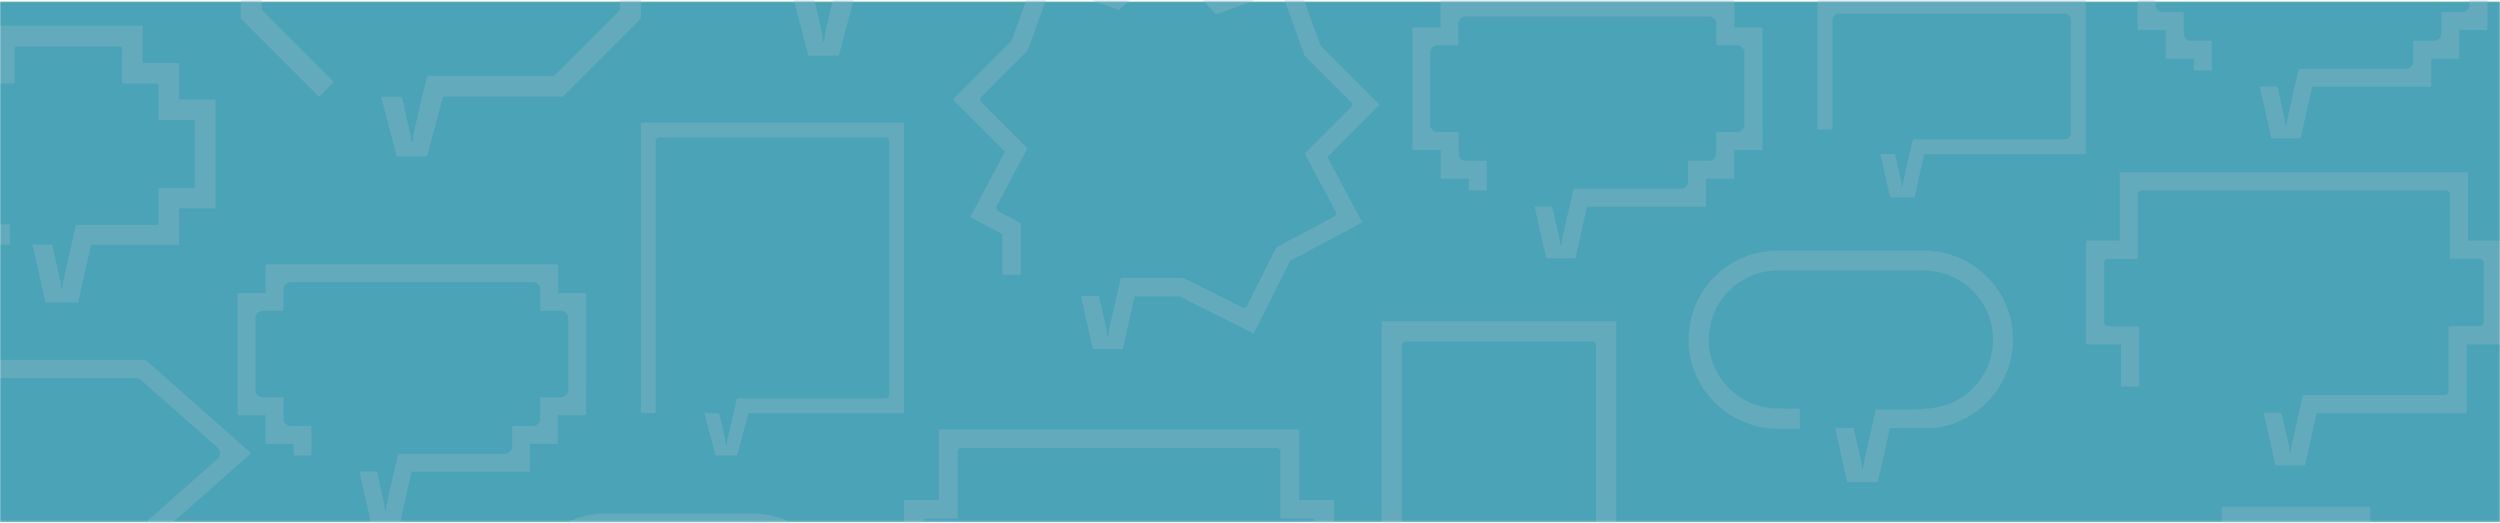 <svg width="1440" height="301" viewBox="0 0 1440 301" fill="none" xmlns="http://www.w3.org/2000/svg">
<mask id="mask0_5_14" style="mask-type:alpha" maskUnits="userSpaceOnUse" x="0" y="0" width="1440" height="301">
<path d="M1440 0.77H0V300.77H1440V0.77Z" fill="#4BA3B7"/>
</mask>
<g mask="url(#mask0_5_14)">
<path d="M1440 0.77H0V300.77H1440V0.77Z" fill="#4BA3B7"/>
<path d="M512.18 70.67H369.18V237.94H377.7V81.32C377.7 80.755 377.924 80.213 378.324 79.814C378.723 79.414 379.265 79.19 379.83 79.19H510.03C510.595 79.19 511.137 79.414 511.536 79.814C511.936 80.213 512.16 80.755 512.16 81.32V227.32C512.16 227.885 511.936 228.427 511.536 228.826C511.137 229.226 510.595 229.45 510.03 229.45H424.47L422.47 237.97L418.74 254.19L418.62 256.19C418.62 256.48 418.03 256.48 418.03 256.19L417.91 254.19L414.26 237.97H405.74L412.14 262.33H424.6L431.07 237.97H520.7V70.67H512.18Z" fill="#62AABC"/>
<path d="M369.2 -62.55V10.66L357.2 22.66L336.2 43.66L324.2 55.66H255.2L246 90.11H228.5L219.5 55.71H231.5L236.66 78.61L236.83 81.5C236.83 81.91 237.66 81.91 237.66 81.5L237.83 78.61L243.09 55.71L246.02 43.71H317.95C318.745 43.709 319.508 43.393 320.07 42.83L356.3 6.6C356.58 6.321 356.802 5.988 356.953 5.623C357.104 5.257 357.181 4.866 357.18 4.47V-56.32C357.179 -57.115 356.863 -57.878 356.3 -58.44L326.65 -88.08C326.088 -88.643 325.325 -88.959 324.53 -88.96H183.41C183.014 -88.961 182.623 -88.884 182.257 -88.733C181.892 -88.582 181.559 -88.36 181.28 -88.08L151.64 -58.44C151.077 -57.878 150.761 -57.115 150.76 -56.32V4.44C150.759 4.836 150.836 5.227 150.987 5.593C151.138 5.958 151.36 6.291 151.64 6.57L192.29 47.21L183.79 55.72L138.73 10.66V-62.54L150.73 -74.54L165.15 -89L177.15 -101H330.75L342.75 -89L357.14 -74.62L369.2 -62.55Z" fill="#62AABC"/>
<path d="M606.32 -120.55V-47.34L594.32 -35.34L573.32 -14.34L561.32 -2.34H492.32L483.18 32.07H465.62L456.62 -2.34H468.62L473.78 20.56L473.94 23.45C473.94 23.87 474.78 23.87 474.78 23.45L474.94 20.56L480.21 -2.34L483.14 -14.34H555.06C555.456 -14.339 555.847 -14.416 556.213 -14.567C556.578 -14.718 556.911 -14.94 557.19 -15.22L593.42 -51.45C593.7 -51.73 593.922 -52.062 594.073 -52.427C594.224 -52.793 594.301 -53.184 594.3 -53.58V-114.33C594.299 -115.125 593.983 -115.888 593.42 -116.45L563.77 -146.09C563.493 -146.375 563.162 -146.603 562.796 -146.759C562.431 -146.915 562.038 -146.997 561.64 -147H420.53C420.134 -147.001 419.743 -146.924 419.377 -146.773C419.012 -146.622 418.679 -146.4 418.4 -146.12L388.76 -116.45C388.197 -115.888 387.881 -115.125 387.88 -114.33V-53.57C387.879 -53.175 387.956 -52.783 388.107 -52.417C388.258 -52.052 388.48 -51.719 388.76 -51.44L429.41 -10.8L420.9 -2.29L375.9 -47.34V-120.55L387.9 -132.55L402.27 -147L414.27 -159H567.87L579.87 -147L594.26 -132.61L606.32 -120.55Z" fill="#62AABC"/>
<path d="M784.63 128.07L764.63 90.4L794.7 60.33L760.7 26.33L744.33 -18.85L703.47 -4.04L674 -35.94L642 -6.4L599.15 -21.9L582.78 23.28L548.78 57.28L578.86 87.36L558.79 125L577.31 134.85V158.31H587.9V128.56L575 121.69C574.494 121.419 574.117 120.958 573.95 120.409C573.783 119.86 573.841 119.267 574.11 118.76L591.8 85.52L591.89 85.43L565.27 58.82C564.868 58.41 564.642 57.859 564.642 57.285C564.642 56.711 564.868 56.16 565.27 55.75L591.9 29.13L591.84 29.07H591.92L604.74 -6.32C604.836 -6.588 604.984 -6.833 605.175 -7.044C605.367 -7.254 605.598 -7.424 605.855 -7.545C606.112 -7.666 606.391 -7.735 606.675 -7.747C606.959 -7.76 607.243 -7.717 607.51 -7.62L642.92 5.21L643.05 4.84L644.13 6.01L671.8 -19.5C672.008 -19.694 672.253 -19.844 672.52 -19.943C672.787 -20.042 673.071 -20.087 673.355 -20.076C673.639 -20.065 673.919 -19.998 674.177 -19.878C674.435 -19.759 674.667 -19.589 674.86 -19.38L700.39 8.28L700.49 8.19V8.26L735.89 -4.57C736.43 -4.763 737.024 -4.735 737.543 -4.491C738.062 -4.248 738.464 -3.809 738.66 -3.27L751.49 32.12H751.56L751.51 32.17L778.13 58.8C778.333 59 778.493 59.238 778.603 59.501C778.713 59.764 778.77 60.045 778.77 60.33C778.77 60.615 778.713 60.897 778.603 61.159C778.493 61.422 778.333 61.66 778.13 61.86L751.52 88.48L751.6 88.57L769.29 121.82C769.558 122.328 769.615 122.922 769.446 123.471C769.277 124.02 768.897 124.48 768.39 124.75L735.25 142.38H735.19L718.35 176C718.226 176.257 718.053 176.487 717.84 176.676C717.626 176.866 717.378 177.011 717.108 177.104C716.839 177.197 716.553 177.236 716.269 177.218C715.984 177.2 715.706 177.126 715.45 177L681.82 160.16H645.54L644.48 164.82L643.33 169.89L643.13 170.77L642 175.65L638.53 191.05L638.37 193.39C638.356 193.471 638.314 193.545 638.251 193.599C638.188 193.652 638.108 193.681 638.025 193.681C637.942 193.681 637.862 193.652 637.799 193.599C637.736 193.545 637.694 193.471 637.68 193.39L637.54 190.66L633 170.52H622.59L629.49 201.07H646.69L653.54 170.71H655.66H671.66H679.32L722.15 192.15L743.15 150.2L784.66 128.11L784.63 128.07Z" fill="#62AABC"/>
<path d="M1015.17 38.43V26.09V15.74H999V-0.8H829.72V15.75H813.51V26.09V38.43V86.25H813.69V86.39H829.82V102.55V103H846V109.73H856.35V92.62H844.36C843.239 92.617 842.165 92.171 841.372 91.378C840.579 90.585 840.133 89.511 840.13 88.39V86.39V76.05H828.06C826.938 76.05 825.862 75.604 825.069 74.811C824.276 74.018 823.83 72.942 823.83 71.82V42.25V30.32C823.83 29.198 824.276 28.122 825.069 27.329C825.862 26.536 826.938 26.09 828.06 26.09H840V25.68V13.75C840 12.628 840.446 11.552 841.239 10.759C842.032 9.966 843.108 9.52 844.23 9.52H984.38C985.502 9.52 986.578 9.966 987.371 10.759C988.164 11.552 988.61 12.628 988.61 13.75V25.68V26.09H1000.52C1001.64 26.09 1002.72 26.536 1003.51 27.329C1004.3 28.122 1004.75 29.198 1004.75 30.32V42.25V71.81C1004.75 72.932 1004.3 74.008 1003.51 74.801C1002.72 75.594 1001.64 76.04 1000.52 76.04H988.51V86.39V88.39C988.51 89.512 988.064 90.588 987.271 91.381C986.478 92.174 985.402 92.62 984.28 92.62H972.34V104.55C972.34 105.672 971.894 106.748 971.101 107.541C970.308 108.334 969.232 108.78 968.11 108.78H906.32L905.32 113.33L904.2 118.28L904.01 119.14L902.88 124L899.49 139L899.34 141.28C899.34 141.37 899.304 141.457 899.24 141.52C899.177 141.584 899.09 141.62 899 141.62C898.91 141.62 898.823 141.584 898.76 141.52C898.696 141.457 898.66 141.37 898.66 141.28L898.53 138.62L894.09 118.95H883.92L890.65 148.79H907.45L914.14 119.14H916.21H931.77H982.68V103H998.82V102.59V86.39H1015V86.25H1015.18L1015.17 38.43Z" fill="#62AABC"/>
<path d="M337.65 191.35V179.06V168.76H321.51V152.28H153V168.75H136.83V179.05V191.34V239H137V239.14H153V255.24V255.65H169.07V262.34H179.37V245.34H167.56C167.006 245.341 166.458 245.233 165.946 245.022C165.434 244.811 164.969 244.502 164.577 244.11C164.185 243.719 163.874 243.255 163.661 242.743C163.449 242.232 163.34 241.684 163.34 241.13V239.13V228.83H151.34C150.787 228.831 150.239 228.723 149.727 228.512C149.216 228.301 148.751 227.991 148.36 227.6C147.969 227.209 147.659 226.744 147.448 226.233C147.237 225.721 147.129 225.173 147.13 224.62V195.16V183.28C147.129 182.726 147.237 182.178 147.448 181.666C147.659 181.154 147.968 180.689 148.359 180.297C148.751 179.905 149.215 179.594 149.727 179.381C150.238 179.169 150.786 179.06 151.34 179.06H163.2V178.66H163.25V166.77C163.249 166.217 163.357 165.669 163.568 165.157C163.779 164.646 164.089 164.181 164.48 163.79C164.871 163.399 165.336 163.089 165.847 162.878C166.359 162.667 166.907 162.559 167.46 162.56H307C308.117 162.56 309.187 163.004 309.977 163.793C310.766 164.583 311.21 165.653 311.21 166.77V178.65V179.06H323.1C324.217 179.06 325.289 179.503 326.08 180.292C326.872 181.082 327.317 182.153 327.32 183.27V195.16V224.6C327.317 225.716 326.873 226.785 326.084 227.574C325.295 228.363 324.226 228.807 323.11 228.81H311.11V239.11V241.11C311.111 241.663 311.003 242.211 310.792 242.723C310.581 243.234 310.271 243.699 309.88 244.09C309.489 244.481 309.024 244.791 308.513 245.002C308.001 245.213 307.453 245.321 306.9 245.32H295V257.2C295 258.317 294.556 259.387 293.767 260.177C292.977 260.966 291.907 261.41 290.79 261.41H229.26L228.26 265.94L227.13 270.87L226.93 271.72L225.85 276.51L222.47 291.51L222.32 293.78C222.306 293.859 222.265 293.93 222.204 293.982C222.143 294.034 222.065 294.062 221.985 294.062C221.905 294.062 221.827 294.034 221.766 293.982C221.705 293.93 221.664 293.859 221.65 293.78L221.52 291.12L217.1 271.54H207L213.7 301.25H230.43L237 271.71H239.07H254.57H305.27V255.62H321.33V255.21V239.11H337.4V239H337.57L337.65 191.35Z" fill="#62AABC"/>
<path d="M1432.85 -30.68V-43V-53.36H1416.67V-69.9H1247.4V-53.36H1231.2V-43V-30.66V17.16H1231.37V17.3H1247.5V33.46V33.87H1263.63V40.59H1274V23.52H1262.06C1261.5 23.52 1260.95 23.41 1260.44 23.197C1259.93 22.984 1259.46 22.671 1259.07 22.277C1258.67 21.884 1258.36 21.416 1258.15 20.902C1257.94 20.387 1257.83 19.836 1257.83 19.28V17.28V6.94H1245.75C1244.63 6.94 1243.55 6.494 1242.76 5.701C1241.97 4.908 1241.52 3.832 1241.52 2.71V-26.85V-38.78C1241.52 -39.336 1241.63 -39.887 1241.84 -40.401C1242.06 -40.915 1242.37 -41.382 1242.76 -41.775C1243.16 -42.167 1243.62 -42.479 1244.14 -42.691C1244.65 -42.903 1245.2 -43.011 1245.76 -43.01H1257.66V-43.42V-55.35C1257.66 -56.472 1258.11 -57.548 1258.9 -58.341C1259.69 -59.134 1260.77 -59.58 1261.89 -59.58H1402C1402.56 -59.581 1403.11 -59.473 1403.62 -59.261C1404.14 -59.049 1404.6 -58.737 1405 -58.345C1405.39 -57.952 1405.7 -57.485 1405.92 -56.971C1406.13 -56.457 1406.24 -55.906 1406.24 -55.35V-43.42V-43H1418.14C1419.26 -43 1420.34 -42.554 1421.13 -41.761C1421.92 -40.968 1422.37 -39.892 1422.37 -38.77V-26.84V2.72C1422.37 3.842 1421.92 4.918 1421.13 5.711C1420.34 6.504 1419.26 6.95 1418.14 6.95H1406.2V17.3V19.3C1406.2 20.422 1405.75 21.498 1404.96 22.291C1404.17 23.084 1403.09 23.53 1401.97 23.53H1389.97V35.47C1389.97 36.592 1389.52 37.668 1388.73 38.461C1387.94 39.254 1386.86 39.7 1385.74 39.7H1324L1323 44.25L1321.87 49.25L1321.67 50.1L1320.59 54.91L1317.19 69.91L1317.04 72.19C1317.04 72.28 1317 72.367 1316.94 72.43C1316.88 72.494 1316.79 72.53 1316.7 72.53C1316.61 72.53 1316.52 72.494 1316.46 72.43C1316.4 72.367 1316.36 72.28 1316.36 72.19L1316.23 69.52L1311.79 49.86H1301.6L1308.34 79.69H1325.14L1331.82 50.04H1333.89H1349.46H1400.37V33.86H1416.5V33.45V17.29H1432.64V17.14H1432.81L1432.85 -30.68Z" fill="#62AABC"/>
<path d="M144.65 261L83.78 207.22L83.69 207.3H-52V207.41L-105.82 261.23L-98.42 268.63L-63 304L-55.61 296.61L-88.04 264.18C-88.842 263.377 -89.292 262.289 -89.292 261.155C-89.292 260.021 -88.842 258.933 -88.04 258.13L-48.9 219C-48.103 218.205 -47.026 217.756 -45.9 217.75H78.27C79.312 217.75 80.318 218.131 81.1 218.82L125.3 257.89C125.752 258.292 126.114 258.786 126.362 259.339C126.61 259.891 126.738 260.49 126.738 261.095C126.738 261.7 126.61 262.299 126.362 262.851C126.114 263.404 125.752 263.898 125.3 264.3L80.52 303.86C79.736 304.553 78.726 304.937 77.68 304.94H13.77L12.77 309.54L11.63 314.54L11.43 315.4L10.33 320.26L6.9 335.46L6.75 337.77C6.736 337.851 6.694 337.925 6.631 337.979C6.568 338.032 6.488 338.061 6.405 338.061C6.322 338.061 6.242 338.032 6.179 337.979C6.116 337.925 6.074 337.851 6.06 337.77L5.93 335.07L1.4 315.21H-8.87L-2.07 345.36H14.93L21.69 315.36H23.78H39.52H83.21H83.34V315.25L136.8 268L144.65 261Z" fill="#62AABC"/>
<path d="M1441 138.94H1440.94V138.6H1421.58V99.22H1220.92V138.59H1201.56V139H1201.5V198.36H1202.35V198.42H1221.7V222.74H1232.19V187.94H1214.12C1213.84 187.94 1213.56 187.884 1213.3 187.776C1213.04 187.668 1212.8 187.509 1212.6 187.31C1212.4 187.11 1212.25 186.873 1212.14 186.612C1212.03 186.351 1211.98 186.072 1211.98 185.79V151.29C1211.98 151.008 1212.03 150.729 1212.14 150.468C1212.25 150.207 1212.4 149.97 1212.6 149.77C1212.8 149.571 1213.04 149.412 1213.3 149.304C1213.56 149.196 1213.84 149.14 1214.12 149.14H1231.4V111.85C1231.4 111.569 1231.46 111.291 1231.56 111.031C1231.67 110.771 1231.83 110.536 1232.03 110.337C1232.23 110.138 1232.46 109.98 1232.72 109.873C1232.98 109.765 1233.26 109.71 1233.54 109.71H1409C1409.28 109.709 1409.56 109.763 1409.82 109.87C1410.08 109.977 1410.32 110.134 1410.52 110.333C1410.72 110.532 1410.88 110.768 1410.99 111.029C1411.09 111.289 1411.15 111.568 1411.15 111.85V149.08H1428.43C1428.71 149.08 1428.99 149.135 1429.25 149.243C1429.51 149.35 1429.74 149.508 1429.94 149.707C1430.14 149.906 1430.3 150.141 1430.41 150.401C1430.51 150.661 1430.57 150.939 1430.57 151.22V185.73C1430.57 186.011 1430.51 186.289 1430.41 186.549C1430.3 186.809 1430.14 187.045 1429.94 187.243C1429.74 187.442 1429.51 187.6 1429.25 187.707C1428.99 187.815 1428.71 187.87 1428.43 187.87H1410.36V225.41C1410.36 225.692 1410.31 225.971 1410.2 226.232C1410.09 226.493 1409.94 226.73 1409.74 226.93C1409.54 227.129 1409.3 227.288 1409.04 227.396C1408.78 227.504 1408.5 227.56 1408.22 227.56H1326.49L1325.49 232.17L1324.34 237.17L1324.14 238.03L1323.04 242.9L1319.6 258.14L1319.45 260.46C1319.44 260.541 1319.39 260.615 1319.33 260.669C1319.27 260.722 1319.19 260.751 1319.1 260.751C1319.02 260.751 1318.94 260.722 1318.88 260.669C1318.82 260.615 1318.77 260.541 1318.76 260.46L1318.63 257.75L1314.13 237.83H1303.83L1310.65 268.06H1327.65L1334.43 238.06H1336.53H1352.3H1420.87V198.36H1440.22V198.3H1441.07L1441 138.94Z" fill="#62AABC"/>
<path d="M768.37 288.31H768.3V288H748.3V247.3H540.82V288H520.82V288.35H520.75V349.72H521.63V349.78H541.63V374.93H552.47V338.93H533.75C533.46 338.93 533.172 338.873 532.904 338.762C532.636 338.651 532.393 338.488 532.187 338.283C531.982 338.078 531.819 337.834 531.708 337.566C531.597 337.298 531.54 337.01 531.54 336.72V301C531.54 300.71 531.597 300.422 531.708 300.154C531.819 299.886 531.982 299.643 532.187 299.437C532.393 299.232 532.636 299.069 532.904 298.958C533.172 298.847 533.46 298.79 533.75 298.79H551.62V260.3C551.62 259.714 551.853 259.152 552.267 258.737C552.682 258.323 553.244 258.09 553.83 258.09H735.23C735.521 258.089 735.81 258.145 736.079 258.255C736.348 258.366 736.593 258.528 736.799 258.734C737.005 258.939 737.169 259.183 737.281 259.452C737.393 259.721 737.45 260.009 737.45 260.3V298.79H755.31C755.898 298.793 756.461 299.027 756.877 299.443C757.293 299.859 757.527 300.422 757.53 301.01V336.69C757.527 337.277 757.292 337.839 756.876 338.253C756.46 338.668 755.897 338.9 755.31 338.9H736.64V377.72C736.637 378.307 736.402 378.869 735.986 379.283C735.57 379.698 735.007 379.93 734.42 379.93H649.92L648.84 384.7L647.66 389.89L647.46 390.78L646.32 395.78L642.77 411.54L642.6 414C642.586 414.084 642.542 414.16 642.477 414.215C642.412 414.27 642.33 414.3 642.245 414.3C642.16 414.3 642.077 414.27 642.013 414.215C641.948 414.16 641.904 414.084 641.89 414L641.75 411.2L637.1 390.6H626.45L633.45 421.85H651.05L658.05 390.79H660.22H676.52H747.41V349.79H767.41V349.73H768.3L768.37 288.31Z" fill="#62AABC"/>
<path d="M1159 188.65C1158.6 185.103 1157.77 181.617 1156.53 178.27C1155.13 174.317 1153.22 170.563 1150.86 167.1C1146.61 160.816 1141.05 155.534 1134.55 151.62C1129.14 148.421 1123.2 146.2 1117.02 145.06C1115.49 144.77 1113.91 144.75 1112.36 144.58C1112.16 144.536 1111.98 144.465 1111.8 144.37H1020.3C1019.3 144.51 1018.3 144.71 1017.35 144.8C1007.75 146 998.69 149.909 991.23 156.07C982.483 163.293 976.381 173.215 973.88 184.28C973.38 186.45 973.22 188.71 972.88 190.93C972.83 191.122 972.756 191.307 972.66 191.48V199.67C972.81 200.87 972.91 202.08 973.12 203.27C973.868 207.872 975.212 212.356 977.12 216.61C980.037 223.074 984.263 228.862 989.53 233.61C993.505 237.162 997.984 240.107 1002.82 242.35C1009.39 245.289 1016.49 246.855 1023.68 246.95C1027.68 247.08 1031.68 246.95 1035.68 246.95H1036.68V235.45H1035.87L1022.17 235.23C1018.06 235.117 1014 234.305 1010.17 232.83C1004.27 230.647 998.981 227.085 994.74 222.44C991.488 218.932 988.893 214.867 987.08 210.44C985.266 206.089 984.295 201.433 984.22 196.72C984.169 195.073 984.25 193.424 984.46 191.79C984.802 189.108 985.324 186.452 986.02 183.84C987.888 177.554 991.358 171.861 996.09 167.32C999.583 163.869 1003.69 161.095 1008.19 159.14C1012.79 157.05 1017.77 155.94 1022.82 155.88C1051.73 155.82 1080.64 155.82 1109.54 155.88C1112.12 155.939 1114.68 156.274 1117.18 156.88C1122.85 158.135 1128.15 160.681 1132.68 164.32C1137.17 167.838 1140.86 172.269 1143.51 177.32C1145.83 181.743 1147.27 186.577 1147.75 191.55C1148.18 195.619 1147.99 199.729 1147.18 203.74C1146.38 207.632 1144.98 211.374 1143.02 214.83C1140.79 218.798 1137.91 222.364 1134.5 225.38C1132.55 227.081 1130.46 228.597 1128.23 229.91C1126.84 230.724 1125.4 231.465 1123.93 232.13C1116.82 235.29 1106.3 235.77 1104.93 235.83H1080.49L1079.41 240.6L1078.23 245.79L1078.03 246.68L1076.89 251.68L1073.33 267.44L1073.17 269.83C1073.16 269.914 1073.11 269.99 1073.05 270.045C1072.98 270.1 1072.9 270.13 1072.81 270.13C1072.73 270.13 1072.65 270.1 1072.58 270.045C1072.52 269.99 1072.47 269.914 1072.46 269.83L1072.33 267.03L1067.68 246.43H1057L1064 277.69H1081.61L1088.61 246.62H1090.79H1104.87H1107.1H1113.23C1116.73 246.27 1120.18 245.567 1123.54 244.52C1125.36 243.963 1127.15 243.295 1128.89 242.52C1139.12 237.973 1147.6 230.224 1153.05 220.44C1155.7 215.594 1157.59 210.37 1158.65 204.95C1158.88 203.556 1159.05 202.151 1159.14 200.74C1159.19 200.509 1159.26 200.285 1159.36 200.07V191C1159.27 190.25 1159.07 189.46 1159 188.65Z" fill="#62AABC"/>
<path d="M484 340C483.601 336.449 482.771 332.96 481.53 329.61C480.13 325.657 478.225 321.903 475.86 318.44C471.611 312.179 466.057 306.912 459.58 303C454.169 299.798 448.234 297.581 442.05 296.45C440.52 296.15 438.94 296.13 437.39 295.97C437.195 295.919 437.008 295.845 436.83 295.75H345.33C344.33 295.9 343.33 296.09 342.38 296.19C332.78 297.385 323.72 301.291 316.26 307.45C307.513 314.673 301.411 324.595 298.91 335.66C298.41 337.83 298.25 340.09 297.91 342.31C297.859 342.505 297.785 342.692 297.69 342.87V351C297.84 352.2 297.94 353.41 298.15 354.61C298.888 359.205 300.215 363.685 302.1 367.94C305.017 374.404 309.243 380.192 314.51 384.94C318.485 388.492 322.964 391.437 327.8 393.68C334.368 396.617 341.466 398.185 348.66 398.29C352.66 398.41 356.66 398.29 360.66 398.29H361.66V386.79H360.85L347.16 386.57C343.053 386.459 338.994 385.647 335.16 384.17C329.259 381.987 323.965 378.425 319.72 373.78C316.468 370.272 313.873 366.207 312.06 361.78C310.245 357.43 309.277 352.773 309.21 348.06C309.151 346.413 309.228 344.764 309.44 343.13C309.783 340.448 310.304 337.792 311 335.18C312.875 328.897 316.344 323.206 321.07 318.66C324.566 315.212 328.668 312.439 333.17 310.48C337.769 308.395 342.751 307.285 347.8 307.22C376.713 307.16 405.623 307.16 434.53 307.22C437.105 307.28 439.666 307.615 442.17 308.22C447.835 309.482 453.134 312.027 457.66 315.66C462.147 319.181 465.838 323.611 468.49 328.66C470.813 333.083 472.253 337.917 472.73 342.89C473.167 346.959 472.975 351.07 472.16 355.08C471.369 358.977 469.965 362.723 468 366.18C465.77 370.146 462.894 373.711 459.49 376.73C457.54 378.432 455.437 379.951 453.21 381.27C451.815 382.078 450.379 382.816 448.91 383.48C441.8 386.64 431.28 387.12 429.91 387.18H405.53L404.45 392L403.27 397.19L403.07 398.08L401.93 403.08L398.38 418.84L398.21 421.23C398.21 421.323 398.173 421.412 398.107 421.477C398.042 421.543 397.953 421.58 397.86 421.58C397.767 421.58 397.678 421.543 397.613 421.477C397.547 421.412 397.51 421.323 397.51 421.23L397.37 418.44L392.72 397.83H382.05L389.1 429.09H406.71L413.71 398.02H415.88L430 398H432.23H438.36C441.859 397.656 445.313 396.956 448.67 395.91C450.493 395.346 452.283 394.679 454.03 393.91C464.258 389.358 472.732 381.61 478.18 371.83C480.837 366.991 482.726 361.769 483.78 356.35C484.019 354.953 484.182 353.544 484.27 352.13C484.325 351.901 484.399 351.677 484.49 351.46V342.4C484.32 341.58 484.11 340.79 484 340Z" fill="#62AABC"/>
<path d="M1386.22 334.36V313.36H1365.22V291.86H1279.7V313.32H1258.48V334.32H1237.48V397.11H1258.48V418.04H1288.82V406.31H1271.44C1271.12 406.31 1270.81 406.183 1270.58 405.956C1270.35 405.73 1270.22 405.422 1270.22 405.1V385.29H1250.52C1250.2 385.29 1249.89 385.163 1249.66 384.936C1249.43 384.71 1249.3 384.402 1249.3 384.08V347.34C1249.3 347.018 1249.43 346.71 1249.66 346.484C1249.89 346.257 1250.2 346.13 1250.52 346.13H1270.31V326.37C1270.31 326.046 1270.44 325.736 1270.67 325.507C1270.9 325.279 1271.21 325.15 1271.53 325.15H1289.92C1291.5 325.15 1291.51 325.15 1291.51 323.6V305C1291.51 304.679 1291.64 304.371 1291.86 304.144C1292.09 303.917 1292.4 303.79 1292.72 303.79H1352.2C1352.52 303.79 1352.83 303.917 1353.06 304.144C1353.28 304.371 1353.41 304.679 1353.41 305V325.26H1373.23C1373.55 325.26 1373.86 325.387 1374.09 325.614C1374.32 325.84 1374.45 326.148 1374.45 326.47V346.24H1394.11C1394.43 346.243 1394.74 346.372 1394.97 346.601C1395.19 346.829 1395.32 347.138 1395.32 347.46V384.23C1395.32 384.551 1395.19 384.859 1394.97 385.086C1394.74 385.312 1394.43 385.44 1394.11 385.44H1374.37C1374.37 392.107 1374.37 398.773 1374.37 405.44C1374.37 405.6 1374.34 405.758 1374.28 405.905C1374.22 406.053 1374.13 406.187 1374.01 406.299C1373.9 406.412 1373.76 406.501 1373.62 406.561C1373.47 406.621 1373.31 406.651 1373.15 406.65H1368.72H1326.8L1325.64 411.74L1324.39 417.27L1324.17 418.27L1322.96 423.64L1319.17 440.45L1319 443C1318.98 443.086 1318.93 443.163 1318.86 443.217C1318.79 443.272 1318.71 443.302 1318.62 443.302C1318.53 443.302 1318.45 443.272 1318.38 443.217C1318.31 443.163 1318.26 443.086 1318.24 443L1318.1 440L1313.1 418H1301.73L1309.26 451.33H1328.02L1335.49 418.2H1337.81H1355.2H1384.78H1386.15V397.2H1407.15V334.36H1386.22Z" fill="#62AABC"/>
<path d="M103.14 57.29V36.29H82.14V14.81H-3.38V36.28H-24.6V57.28H-45.6V120.07H-24.6V141H5.74V129.25H-11.64C-11.803 129.25 -11.964 129.218 -12.114 129.154C-12.264 129.091 -12.4 128.999 -12.513 128.882C-12.627 128.766 -12.716 128.628 -12.776 128.476C-12.835 128.325 -12.864 128.163 -12.86 128V108.22H-32.57C-32.73 108.22 -32.888 108.188 -33.035 108.127C-33.183 108.066 -33.317 107.975 -33.429 107.862C-33.542 107.749 -33.63 107.614 -33.691 107.466C-33.751 107.318 -33.781 107.16 -33.78 107V70.28C-33.78 69.958 -33.653 69.649 -33.426 69.421C-33.2 69.192 -32.892 69.063 -32.57 69.06H-12.77V49.3C-12.767 48.978 -12.638 48.67 -12.409 48.444C-12.181 48.217 -11.872 48.09 -11.55 48.09H6.84C8.42 48.09 8.42 48.09 8.43 46.53V27.88C8.43 27.559 8.558 27.251 8.784 27.024C9.011 26.797 9.319 26.67 9.64 26.67H69.12C69.441 26.67 69.749 26.797 69.976 27.024C70.203 27.251 70.33 27.559 70.33 27.88V48.14H90.15C90.472 48.143 90.78 48.272 91.006 48.501C91.233 48.729 91.36 49.038 91.36 49.36V69.13H111C111.321 69.13 111.629 69.257 111.856 69.484C112.083 69.711 112.21 70.019 112.21 70.34V107.11C112.21 107.431 112.083 107.739 111.856 107.966C111.629 108.193 111.321 108.32 111 108.32H91.29C91.29 114.987 91.29 121.653 91.29 128.32C91.293 128.488 91.261 128.655 91.197 128.81C91.132 128.965 91.037 129.105 90.916 129.222C90.795 129.338 90.651 129.428 90.493 129.486C90.336 129.545 90.168 129.57 90 129.56H85.57H43.71L42.56 134.64L41.31 140.18L41.09 141.13L39.88 146.5L36.09 163.3L35.92 165.85C35.9 165.936 35.852 166.013 35.783 166.067C35.714 166.122 35.628 166.152 35.54 166.152C35.452 166.152 35.366 166.122 35.297 166.067C35.228 166.013 35.18 165.936 35.16 165.85L35.01 162.85L30.06 140.85H18.68L26.21 174.18H45L52.47 141.06H54.79H72.18H101.76V141.01H103.13V120.01H124.13V57.29H103.14Z" fill="#62AABC"/>
<path d="M919.31 185H795.77V339.2H807.42V199.07C807.42 198.439 807.671 197.833 808.117 197.387C808.563 196.941 809.169 196.69 809.8 196.69H916.92C917.233 196.689 917.544 196.749 917.834 196.868C918.124 196.987 918.387 197.162 918.609 197.384C918.831 197.605 919.008 197.867 919.128 198.157C919.248 198.446 919.31 198.757 919.31 199.07V345.28C919.31 345.593 919.248 345.904 919.128 346.193C919.008 346.483 918.831 346.745 918.609 346.966C918.387 347.188 918.124 347.363 917.834 347.482C917.544 347.601 917.233 347.661 916.92 347.66H862.64L861.48 352.79L860.21 358.36L859.99 359.36L858.77 364.78L854.95 381.71L854.78 384.28C854.78 384.381 854.74 384.477 854.669 384.549C854.597 384.62 854.501 384.66 854.4 384.66C854.299 384.66 854.203 384.62 854.131 384.549C854.06 384.477 854.02 384.381 854.02 384.28L853.87 381.28L848.87 359.15H837.41L845 392.69H863.92L871.44 359.31H873.78H891.3H931V185H919.31Z" fill="#62AABC"/>
<path d="M1197.49 -0.83H1046.89V74.63H1055.54V11.37C1055.54 10.432 1055.92 9.533 1056.58 8.87C1057.24 8.206 1058.14 7.833 1059.08 7.83H1189.26C1190.2 7.833 1191.1 8.206 1191.76 8.87C1192.42 9.533 1192.8 10.432 1192.8 11.37V76.66C1192.8 77.599 1192.43 78.499 1191.76 79.163C1191.1 79.827 1190.2 80.2 1189.26 80.2H1101.82L1101 84L1100 88.14L1099.84 88.86L1098.93 92.86L1096.09 105.44L1095.96 107.35C1095.95 107.416 1095.91 107.476 1095.86 107.52C1095.81 107.563 1095.74 107.586 1095.68 107.586C1095.61 107.586 1095.54 107.563 1095.49 107.52C1095.44 107.476 1095.4 107.416 1095.39 107.35L1095.28 105.12L1091.57 88.67H1083.06L1088.69 113.67H1102.75L1108.35 88.86H1110.08H1123.08H1201.42V-0.83H1197.49Z" fill="#62AABC"/>
</g>
</svg>
